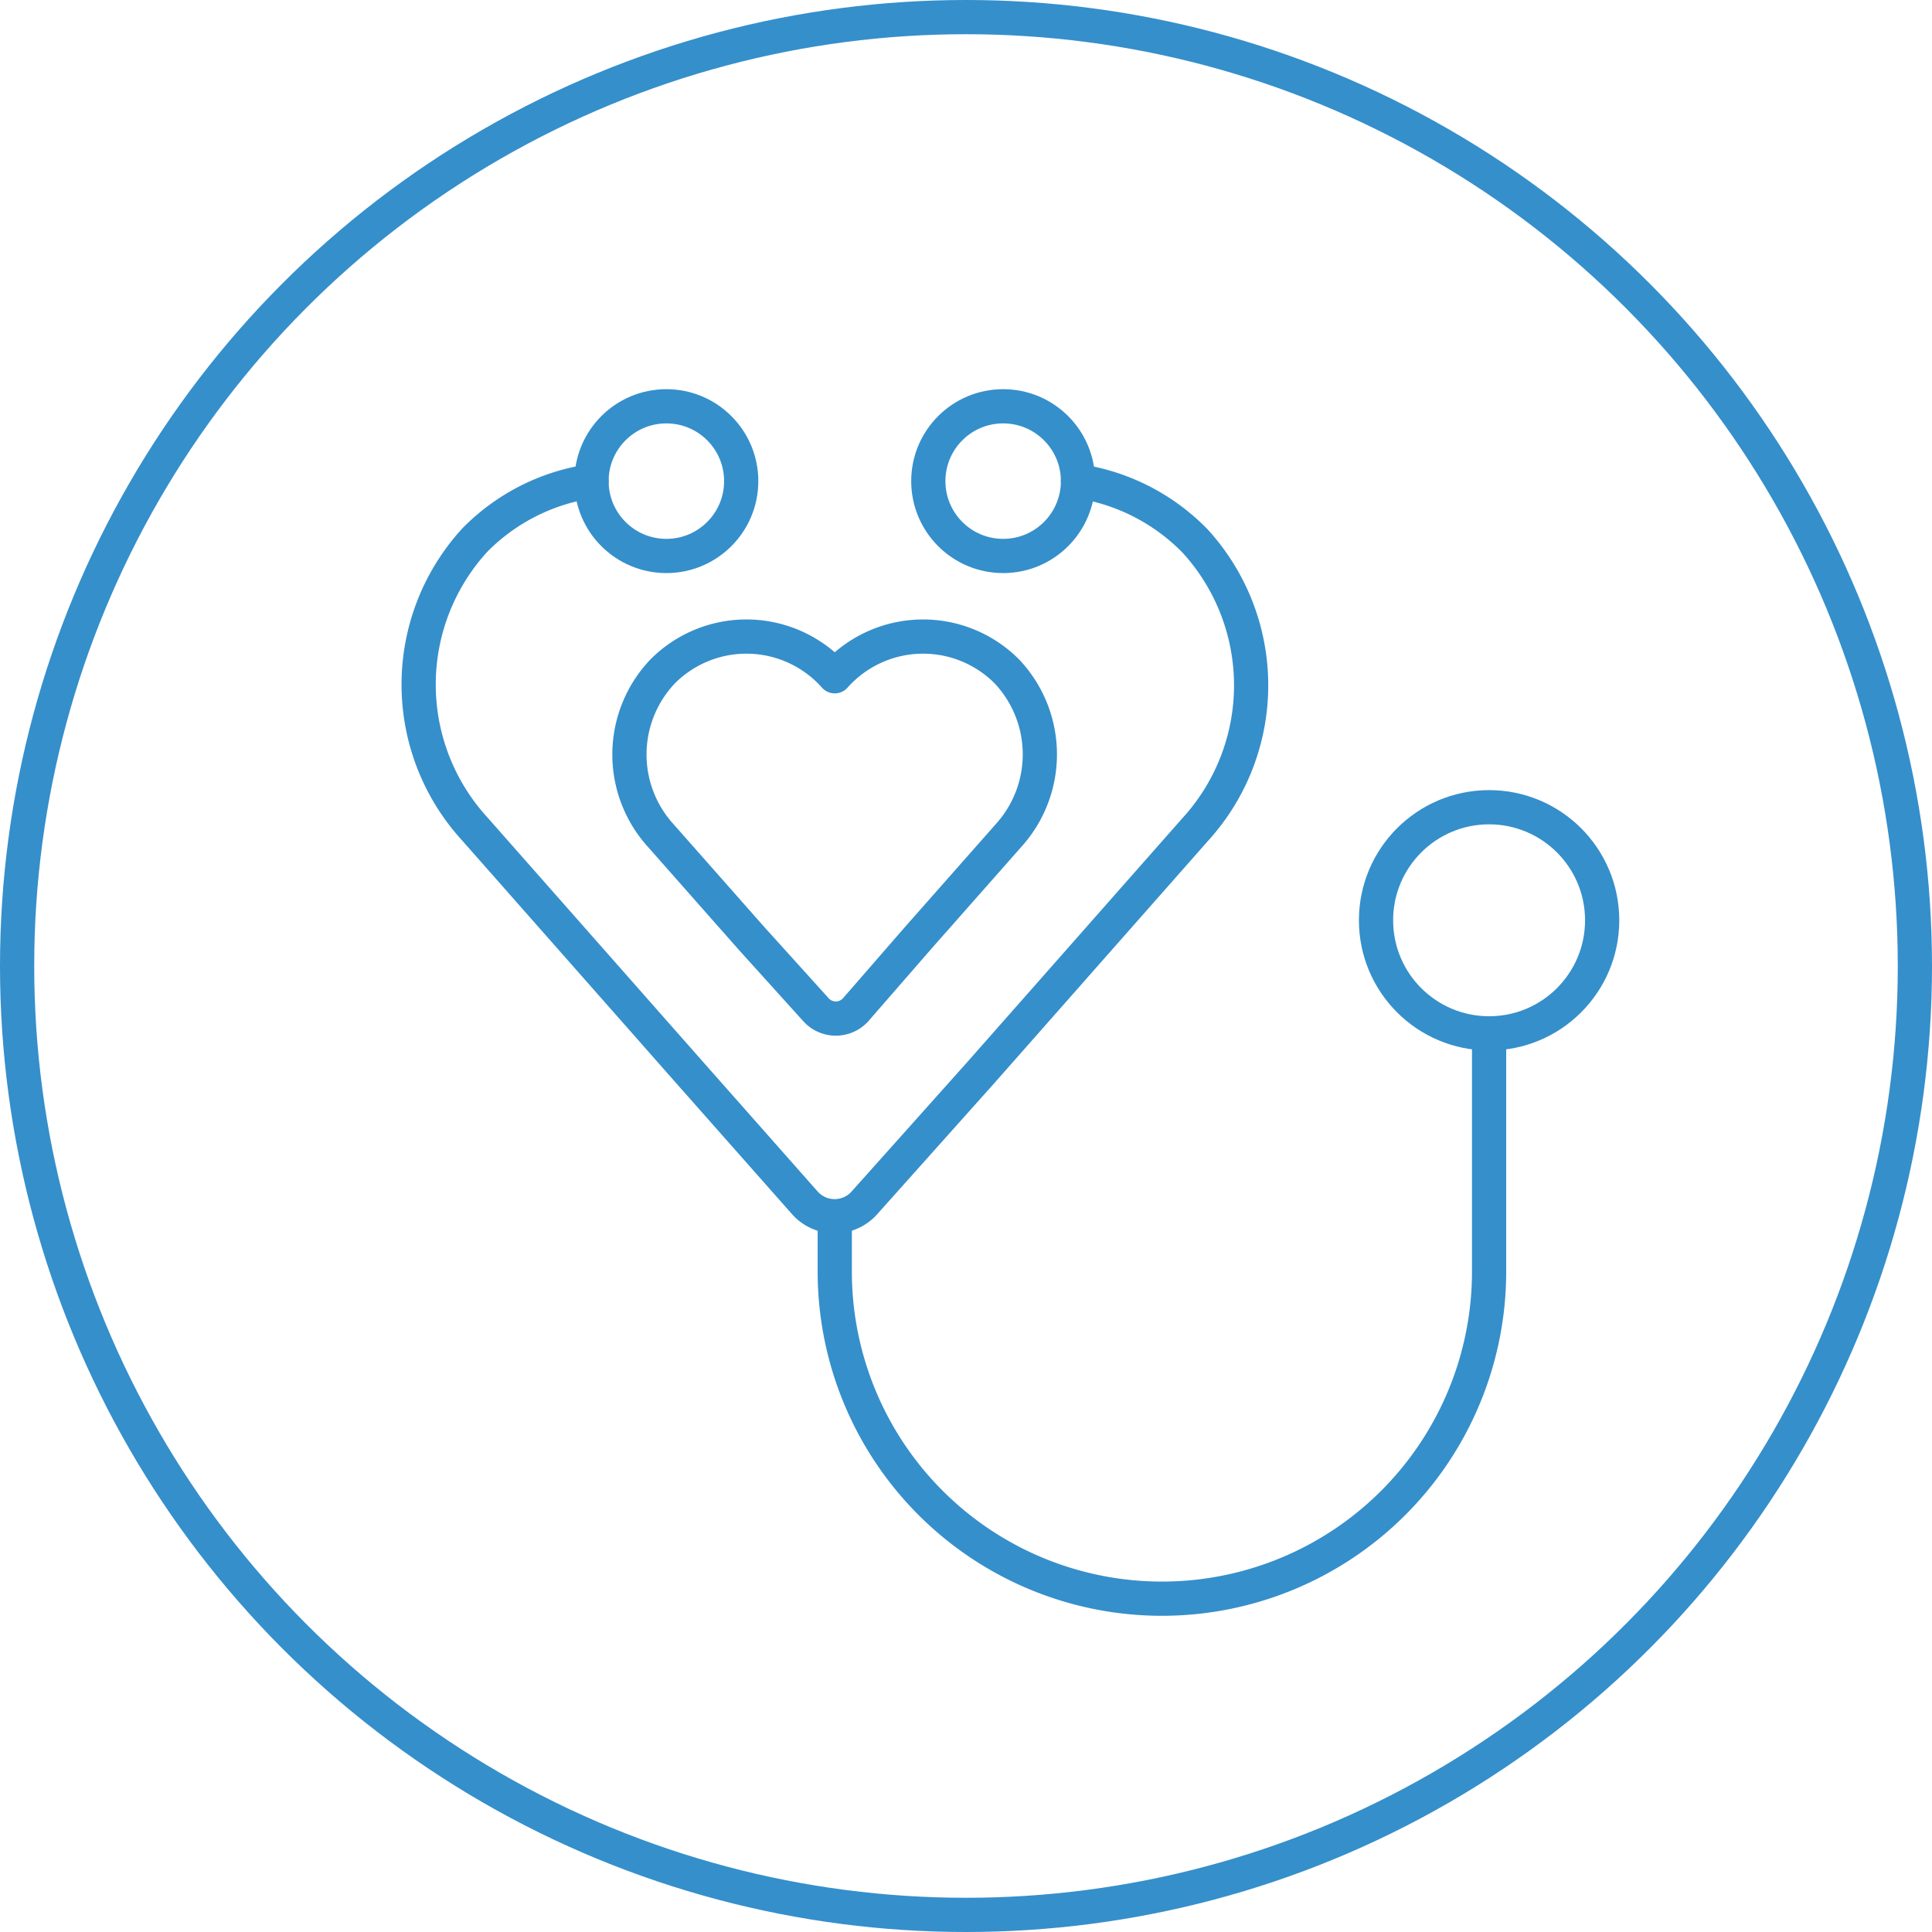 <?xml version="1.0" encoding="utf-8"?><svg height="72.28" viewBox="0 0 72.28 72.28" width="72.28" xmlns="http://www.w3.org/2000/svg"><g fill="none" stroke="#358fcb" stroke-linecap="round" stroke-linejoin="round" stroke-width="1.28"><circle cx="36.14" cy="36.14" r="35.5"/><path d="m24.79 25.12a4.42 4.42 0 0 1 6.44.18 4.42 4.42 0 0 1 6.44-.18 4.52 4.52 0 0 1 .06 6.14l-3.39 3.84-2.34 2.69a1 1 0 0 1 -1.46 0l-2.43-2.69-3.39-3.84a4.51 4.51 0 0 1 .07-6.14z"/><path d="m40.33 18a7.69 7.69 0 0 1 4.38 2.24 8 8 0 0 1 0 10.8l-8 9.07-4.37 4.89a1.49 1.49 0 0 1 -2.23 0l-4.35-4.92-8-9.07a8 8 0 0 1 0-10.8 7.63 7.63 0 0 1 4.37-2.21"/><circle cx="55.71" cy="34.43" r="4.23"/><path d="m55.71 38.66v8.91a12.24 12.24 0 0 1 -24.48 0v-2"/><circle cx="37.53" cy="18" r="2.8"/><circle cx="24.93" cy="18" r="2.8"/></g></svg>